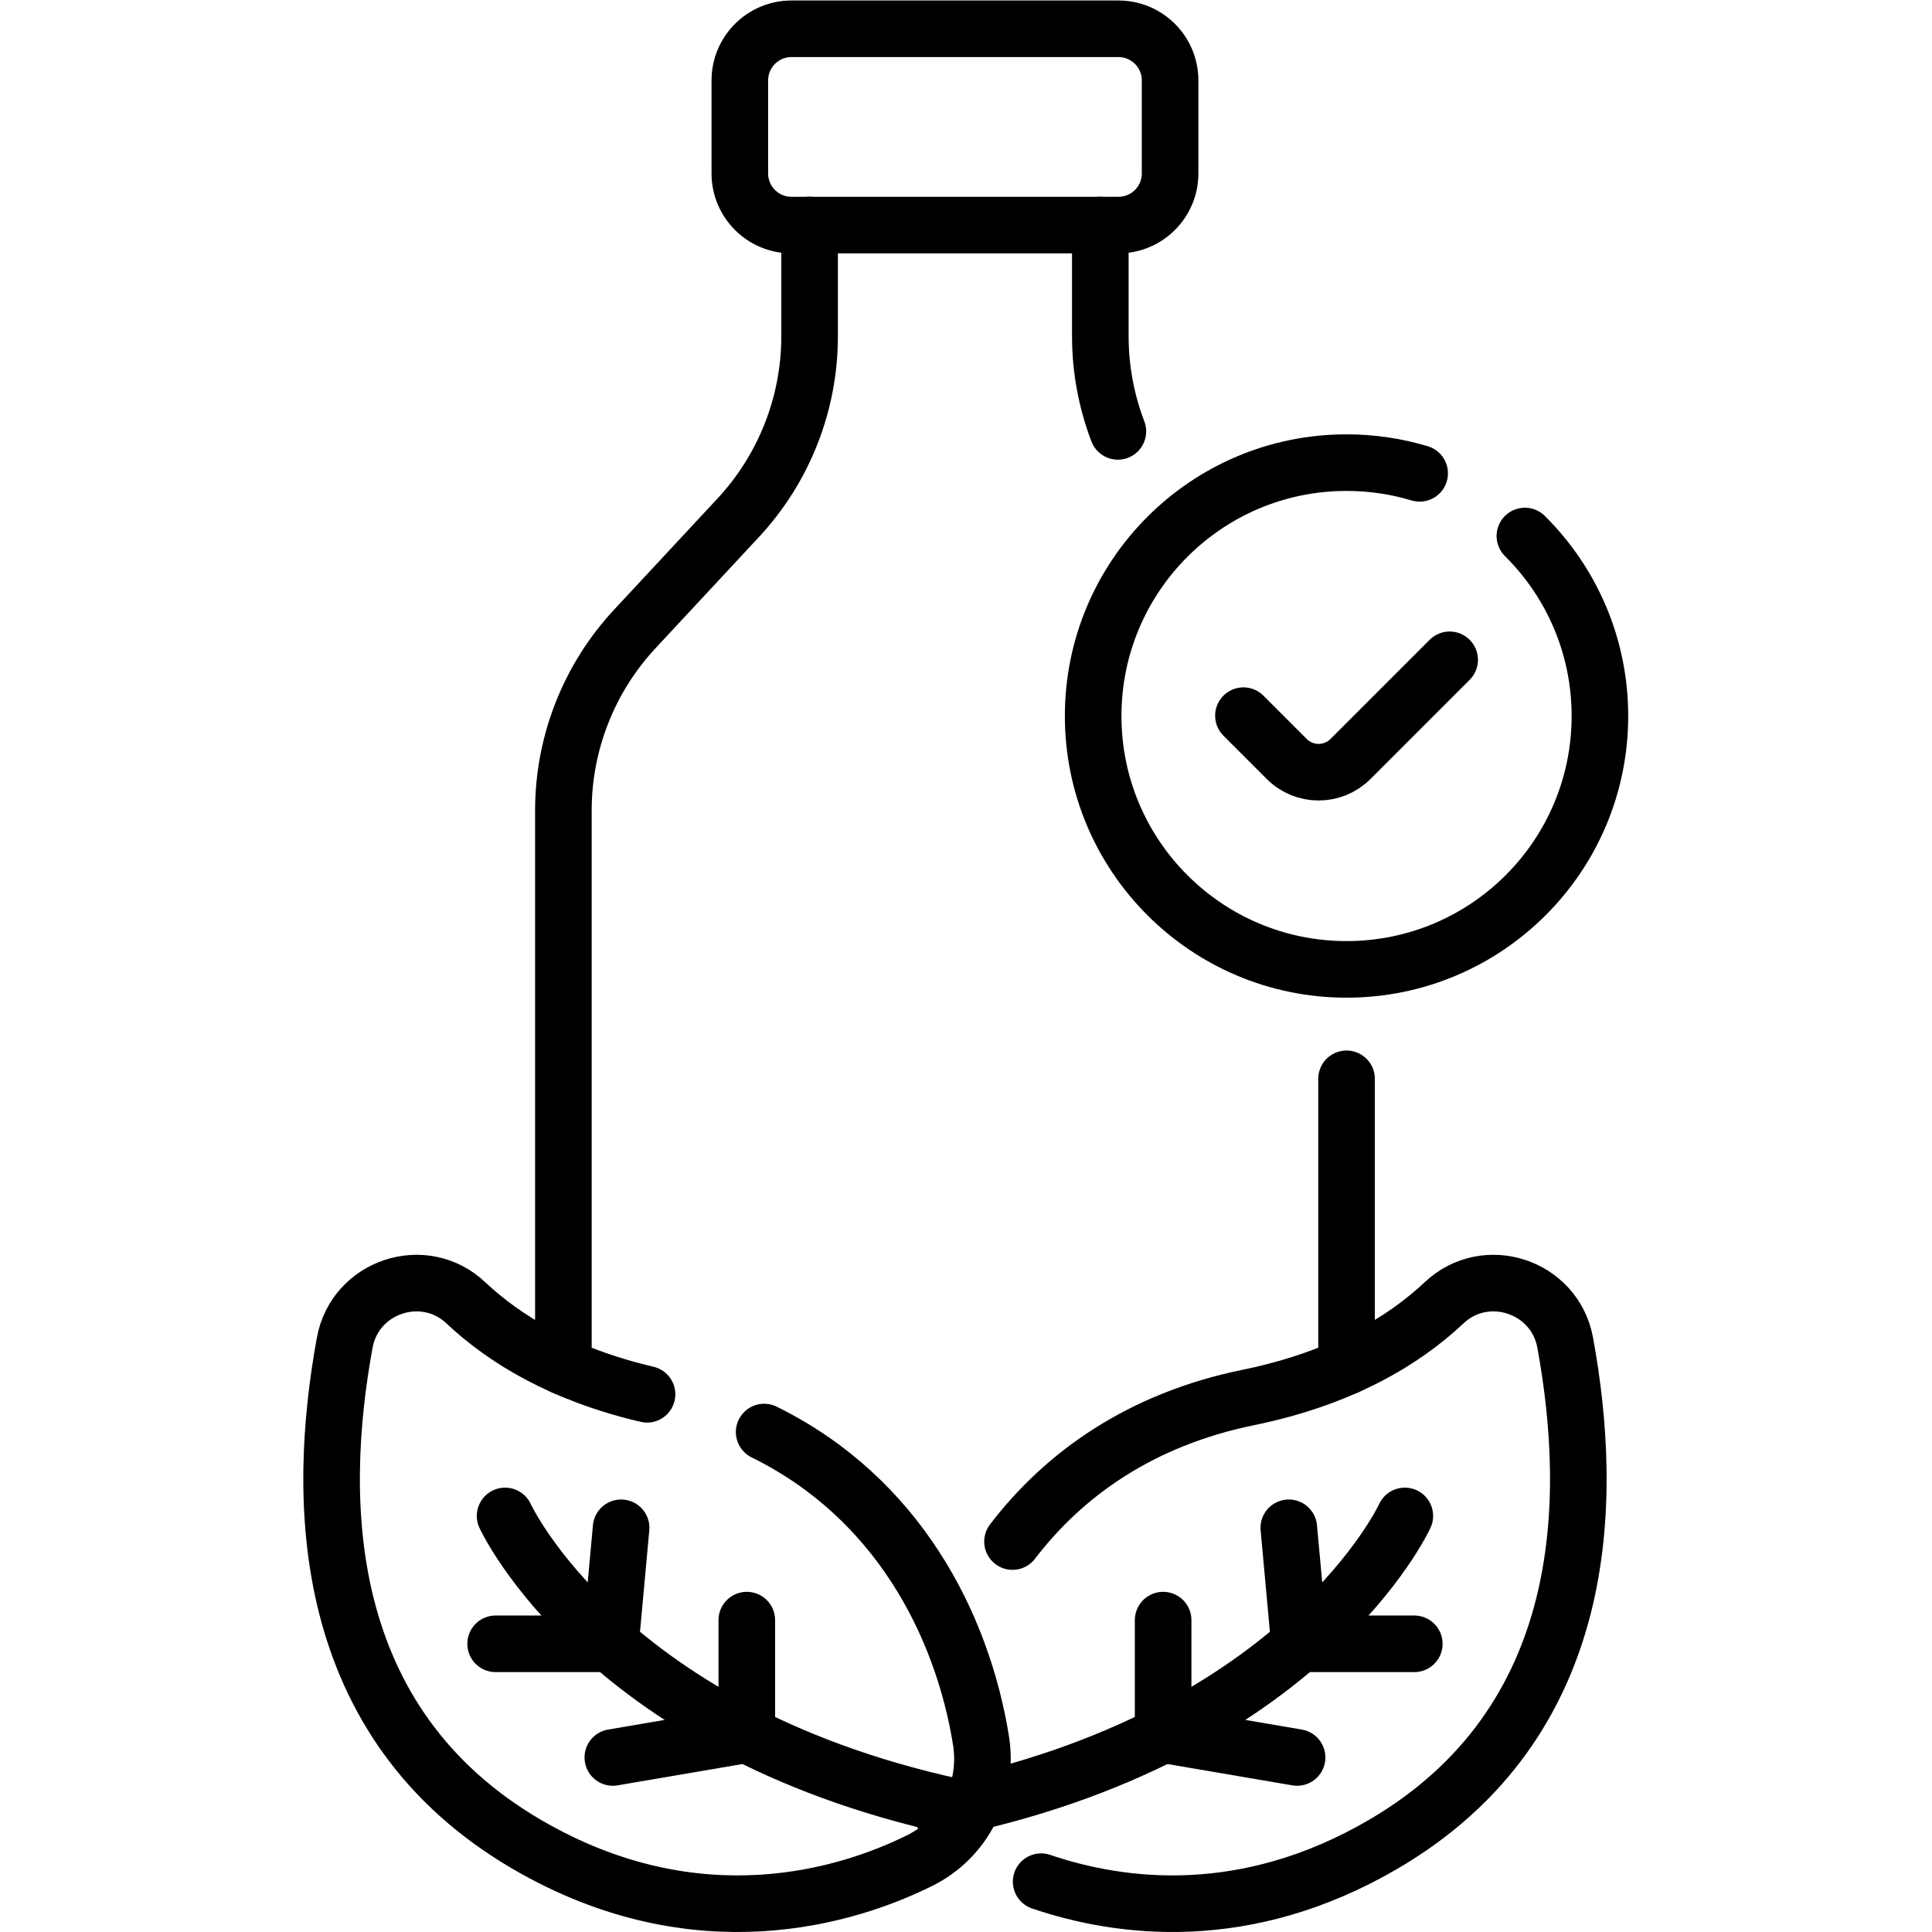 <svg xmlns="http://www.w3.org/2000/svg" viewBox="0 0 682.667 682.667" height="682.667" width="682.667" xml:space="preserve" id="svg3561" version="1.1"><defs id="defs3565"><clipPath id="clipPath3579" clipPathUnits="userSpaceOnUse"><path id="path3577" d="M 0,512 H 512 V 0 H 0 Z"></path></clipPath></defs><g transform="matrix(1.333,0,0,-1.333,0,682.667)" id="g3567"><g transform="translate(356.938,149.882)" id="g3569"><path id="path3571" style="fill:none;stroke:#000000;stroke-width:15;stroke-linecap:round;stroke-linejoin:round;stroke-miterlimit:10;stroke-dasharray:none;stroke-opacity:1" d="M 0,0 V 76.278"></path></g><g id="g3573"><g clip-path="url(#clipPath3579)" id="g3575"><g transform="translate(214.608,452.465)" id="g3581"><path id="path3583" style="fill:none;stroke:#000000;stroke-width:15;stroke-linecap:round;stroke-linejoin:round;stroke-miterlimit:10;stroke-dasharray:none;stroke-opacity:1" d="m 0,0 v -29.46 c 0,-17.857 -6.761,-35.053 -18.924,-48.128 l -27.421,-29.477 c -12.163,-13.076 -18.924,-30.272 -18.924,-48.129 v -147.389"></path></g><g transform="translate(296.325,397.778)" id="g3585"><path id="path3587" style="fill:none;stroke:#000000;stroke-width:15;stroke-linecap:round;stroke-linejoin:round;stroke-miterlimit:10;stroke-dasharray:none;stroke-opacity:1" d="m 0,0 c -3.052,7.985 -4.656,16.527 -4.656,25.227 v 29.46"></path></g><g transform="translate(296.473,452.465)" id="g3589"><path id="path3591" style="fill:none;stroke:#000000;stroke-width:15;stroke-linecap:round;stroke-linejoin:round;stroke-miterlimit:10;stroke-dasharray:none;stroke-opacity:1" d="m 0,0 h -86.67 c -7.562,0 -13.692,6.13 -13.692,13.691 v 24.652 c 0,7.562 6.13,13.692 13.692,13.692 H 0 c 7.562,0 13.692,-6.13 13.692,-13.692 V 13.691 C 13.692,6.13 7.562,0 0,0 Z"></path></g><g transform="translate(275.981,13.338)" id="g3593"><path id="path3595" style="fill:none;stroke:#000000;stroke-width:15;stroke-linecap:round;stroke-linejoin:round;stroke-miterlimit:10;stroke-dasharray:none;stroke-opacity:1" d="m 0,0 c 21.358,-7.26 54.347,-11.286 90.601,9.861 55.359,32.294 55.976,91.208 48.312,133.031 -2.739,14.941 -21.03,20.979 -32.09,10.565 C 96.029,143.294 79.619,133.411 54.825,128.33 26.347,122.494 6.093,108.043 -7.589,90.158"></path></g><g transform="translate(372.388,110.286)" id="g3597"><path id="path3599" style="fill:none;stroke:#000000;stroke-width:15;stroke-linecap:round;stroke-linejoin:round;stroke-miterlimit:10;stroke-dasharray:none;stroke-opacity:1" d="M 0,0 C 0,0 -26.804,-58.546 -123.324,-77.954"></path></g><g transform="translate(374.898,76.393)" id="g3601"><path id="path3603" style="fill:none;stroke:#000000;stroke-width:15;stroke-linecap:round;stroke-linejoin:round;stroke-miterlimit:10;stroke-dasharray:none;stroke-opacity:1" d="m 0,0 h -30.451 l -2.815,30.755"></path></g><g transform="translate(343.83,46.266)" id="g3605"><path id="path3607" style="fill:none;stroke:#000000;stroke-width:15;stroke-linecap:round;stroke-linejoin:round;stroke-miterlimit:10;stroke-dasharray:none;stroke-opacity:1" d="m 0,0 -35.513,6.063 v 30.34"></path></g><g transform="translate(202.561,132.527)" id="g3609"><path id="path3611" style="fill:none;stroke:#000000;stroke-width:15;stroke-linecap:round;stroke-linejoin:round;stroke-miterlimit:10;stroke-dasharray:none;stroke-opacity:1" d="m 0,0 c 35.347,-17.387 52.473,-50.963 57.46,-81.65 2.121,-13.051 -4.34,-26.021 -16.177,-31.911 -18.842,-9.374 -58.959,-22.128 -104.15,4.233 -55.36,32.294 -55.976,91.208 -48.312,133.03 2.738,14.942 21.029,20.98 32.089,10.566 10.21,-9.613 25.444,-18.974 48.043,-24.26"></path></g><g transform="translate(133.889,110.286)" id="g3613"><path id="path3615" style="fill:none;stroke:#000000;stroke-width:15;stroke-linecap:round;stroke-linejoin:round;stroke-miterlimit:10;stroke-dasharray:none;stroke-opacity:1" d="M 0,0 C 0,0 26.804,-58.546 123.324,-77.954"></path></g><g transform="translate(131.378,76.393)" id="g3617"><path id="path3619" style="fill:none;stroke:#000000;stroke-width:15;stroke-linecap:round;stroke-linejoin:round;stroke-miterlimit:10;stroke-dasharray:none;stroke-opacity:1" d="m 0,0 h 30.451 l 2.815,30.755"></path></g><g transform="translate(162.447,46.266)" id="g3621"><path id="path3623" style="fill:none;stroke:#000000;stroke-width:15;stroke-linecap:round;stroke-linejoin:round;stroke-miterlimit:10;stroke-dasharray:none;stroke-opacity:1" d="m 0,0 35.513,6.063 v 30.34"></path></g><g transform="translate(404.211,370.042)" id="g3625"><path id="path3627" style="fill:none;stroke:#000000;stroke-width:15;stroke-linecap:round;stroke-linejoin:round;stroke-miterlimit:10;stroke-dasharray:none;stroke-opacity:1" d="m 0,0 c 12.282,-12.171 19.89,-29.052 19.89,-47.71 0,-37.094 -30.07,-67.164 -67.164,-67.164 -37.094,0 -67.164,30.07 -67.164,67.164 0,37.094 30.07,67.164 67.164,67.164 6.738,0 13.245,-0.992 19.381,-2.839"></path></g><g transform="translate(329.604,322.421)" id="g3629"><path id="path3631" style="fill:none;stroke:#000000;stroke-width:15;stroke-linecap:round;stroke-linejoin:round;stroke-miterlimit:10;stroke-dasharray:none;stroke-opacity:1" d="m 0,0 11.484,-11.484 c 4.665,-4.665 12.228,-4.665 16.893,0 l 26.29,26.29"></path></g></g></g></g></svg>
